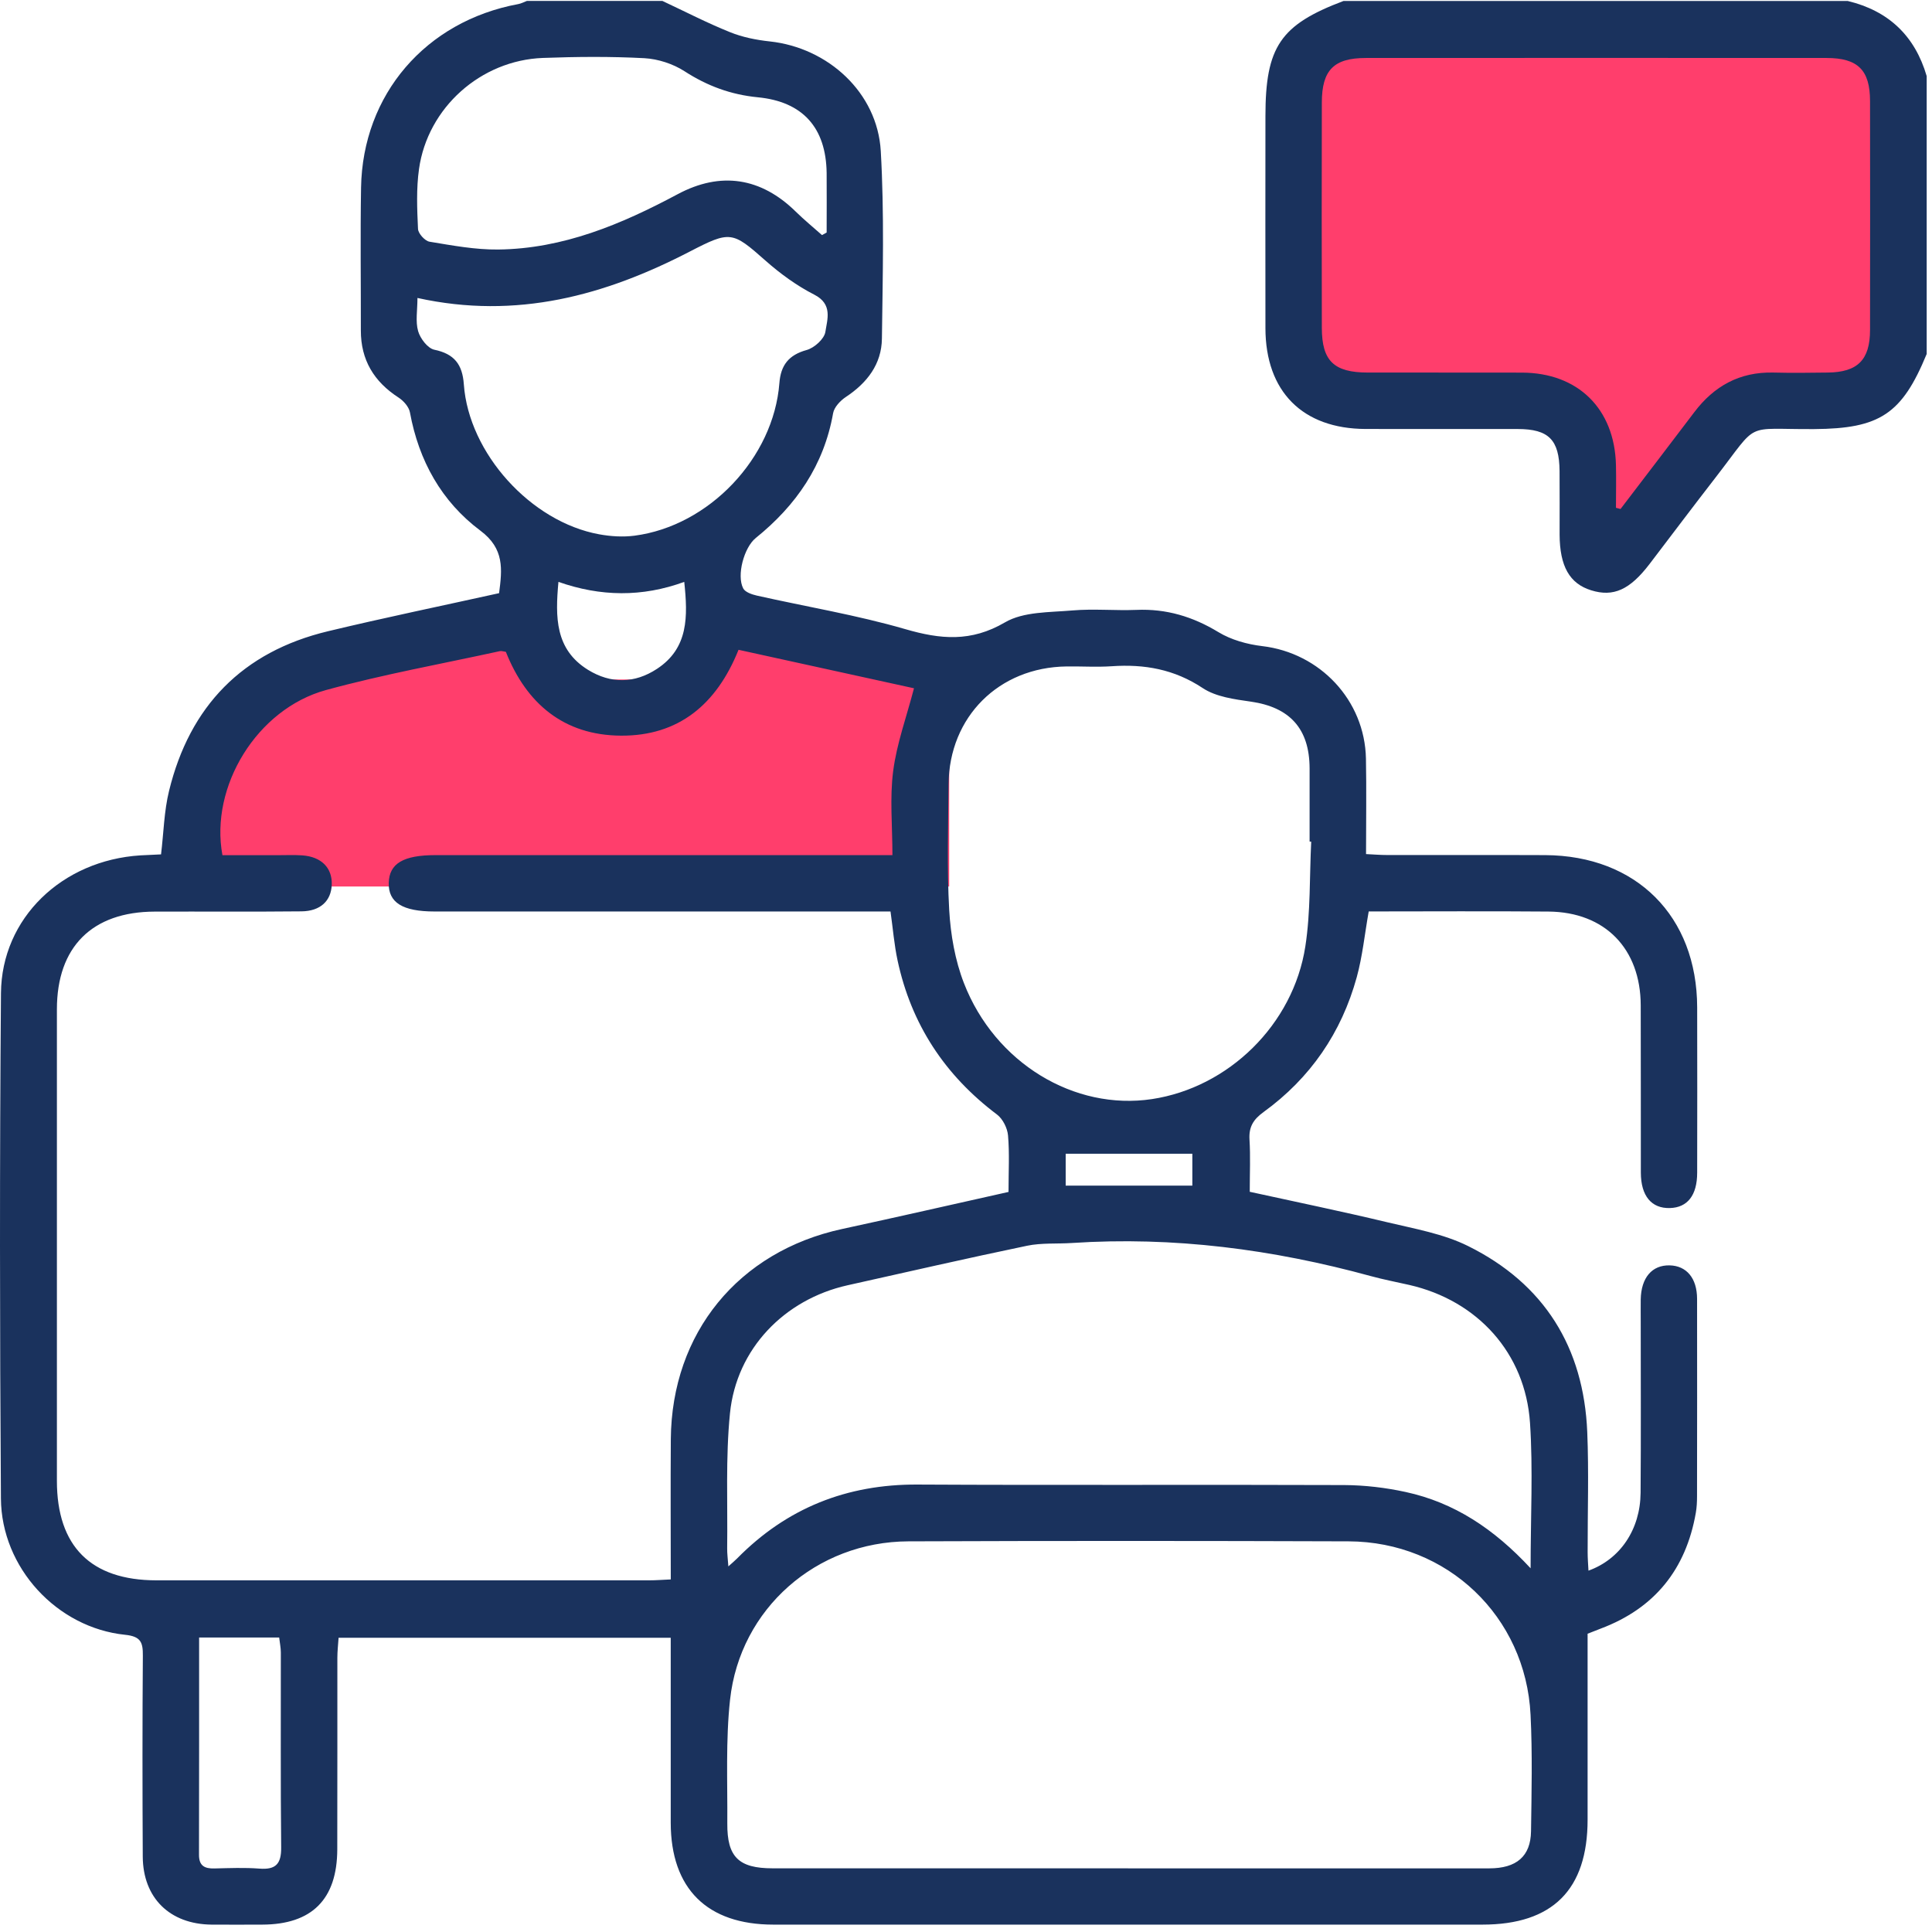 <svg width="84" height="84" viewBox="0 0 84 84" fill="none" xmlns="http://www.w3.org/2000/svg">
<path d="M12.269 30.043L21.769 26.543L24.269 30.043H29.269L32.769 26.543L40.769 29.043V38.043H8.769V34.543L12.269 30.043Z" fill="#FF3E6C" stroke="#FF3E6C"/>
<path d="M56.269 7.543L57.269 1.543H79.769L82.269 4.043V17.043L76.269 18.043L69.269 25.543V21.543L67.769 18.043L56.269 17.043V7.543Z" fill="#FF3E6C"/>
<path d="M28.803 0.042C29.778 0.498 30.737 0.996 31.736 1.397C32.28 1.618 32.881 1.738 33.469 1.801C36.004 2.074 38.145 4.027 38.294 6.561C38.451 9.274 38.379 12.002 38.344 14.721C38.331 15.832 37.702 16.646 36.78 17.257C36.537 17.418 36.268 17.702 36.222 17.966C35.822 20.229 34.616 21.975 32.859 23.391C32.348 23.804 32.02 25.017 32.313 25.582C32.398 25.746 32.689 25.846 32.905 25.895C35.055 26.379 37.241 26.739 39.354 27.352C40.892 27.8 42.217 27.924 43.694 27.06C44.5 26.588 45.635 26.628 46.629 26.541C47.549 26.462 48.482 26.554 49.409 26.517C50.707 26.462 51.858 26.807 52.973 27.483C53.53 27.822 54.225 28.014 54.881 28.092C57.394 28.389 59.339 30.447 59.389 32.985C59.415 34.342 59.393 35.698 59.393 37.134C59.736 37.151 60.025 37.175 60.313 37.175C62.604 37.179 64.894 37.169 67.182 37.179C71.15 37.199 73.782 39.838 73.79 43.799C73.795 46.195 73.795 48.589 73.79 50.985C73.79 51.969 73.371 52.502 72.606 52.524C71.804 52.548 71.343 51.998 71.341 50.983C71.336 48.561 71.345 46.138 71.336 43.714C71.33 41.245 69.78 39.654 67.328 39.633C64.717 39.611 62.103 39.628 59.509 39.628C59.332 40.632 59.238 41.581 58.989 42.487C58.325 44.901 56.97 46.876 54.938 48.349C54.49 48.674 54.293 48.997 54.326 49.547C54.371 50.276 54.337 51.011 54.337 51.817C56.356 52.26 58.349 52.67 60.327 53.144C61.513 53.427 62.759 53.643 63.834 54.178C67.143 55.819 68.858 58.584 69.011 62.264C69.083 64.003 69.024 65.747 69.028 67.49C69.028 67.752 69.05 68.014 69.064 68.289C70.442 67.794 71.317 66.5 71.33 64.906C71.349 62.429 71.336 59.953 71.336 57.475C71.336 57.148 71.332 56.823 71.336 56.496C71.354 55.553 71.826 54.998 72.593 55.016C73.327 55.033 73.784 55.57 73.786 56.472C73.793 59.331 73.786 62.189 73.784 65.046C73.784 65.291 73.773 65.537 73.731 65.777C73.301 68.232 71.942 69.928 69.592 70.81C69.418 70.875 69.245 70.945 69.026 71.032C69.026 73.732 69.026 76.425 69.026 79.116C69.026 82.16 67.503 83.679 64.455 83.679C54.177 83.679 43.902 83.679 33.624 83.679C30.742 83.679 29.166 82.114 29.162 79.249C29.159 76.881 29.162 74.513 29.162 72.143C29.162 71.849 29.162 71.554 29.162 71.207H14.721C14.701 71.504 14.668 71.79 14.668 72.078C14.664 74.854 14.673 77.632 14.664 80.408C14.658 82.581 13.558 83.675 11.399 83.679C10.663 83.679 9.926 83.686 9.192 83.679C7.383 83.659 6.218 82.522 6.207 80.724C6.192 77.811 6.189 74.9 6.211 71.986C6.216 71.408 6.124 71.148 5.44 71.078C2.481 70.773 0.06 68.167 0.04 65.151C-0.01 57.829 -0.017 50.505 0.042 43.183C0.068 39.912 2.704 37.404 6.104 37.19C6.399 37.173 6.694 37.162 7.002 37.147C7.116 36.202 7.133 35.27 7.35 34.386C8.25 30.702 10.543 28.337 14.258 27.446C16.718 26.855 19.197 26.344 21.699 25.79C21.834 24.755 21.939 23.858 20.888 23.073C19.197 21.809 18.209 20.033 17.824 17.933C17.78 17.691 17.547 17.427 17.328 17.285C16.259 16.593 15.687 15.65 15.689 14.367C15.693 12.298 15.663 10.229 15.698 8.161C15.765 4.106 18.51 0.922 22.531 0.178C22.662 0.154 22.783 0.088 22.909 0.04C24.872 0.04 26.834 0.04 28.799 0.04L28.803 0.042ZM43.849 51.817C43.849 50.937 43.895 50.145 43.827 49.364C43.799 49.047 43.6 48.65 43.351 48.46C41.078 46.751 39.618 44.53 39.024 41.754C38.878 41.073 38.823 40.374 38.718 39.63C38.351 39.63 38.025 39.63 37.702 39.63C31.432 39.63 25.162 39.63 18.893 39.63C17.503 39.63 16.882 39.242 16.902 38.389C16.922 37.544 17.533 37.179 18.941 37.179C25.21 37.179 31.48 37.179 37.75 37.179H38.801C38.801 35.898 38.681 34.694 38.834 33.522C38.989 32.33 39.413 31.174 39.739 29.925C37.295 29.389 34.708 28.821 32.11 28.252C31.159 30.624 29.505 32.003 26.992 31.985C24.522 31.968 22.89 30.6 21.994 28.341C21.891 28.328 21.808 28.295 21.736 28.31C19.21 28.863 16.657 29.321 14.168 30.004C11.176 30.825 9.116 34.19 9.671 37.182C10.46 37.182 11.27 37.182 12.079 37.182C12.433 37.182 12.789 37.166 13.141 37.19C13.976 37.249 14.452 37.736 14.424 38.471C14.395 39.17 13.93 39.615 13.11 39.624C10.984 39.646 8.858 39.628 6.731 39.635C4.004 39.641 2.474 41.169 2.474 43.884C2.474 50.717 2.474 57.55 2.474 64.383C2.474 67.231 3.949 68.708 6.801 68.71C13.943 68.713 21.087 68.71 28.228 68.71C28.517 68.71 28.808 68.686 29.164 68.671C29.164 66.589 29.151 64.579 29.166 62.571C29.203 57.953 32.107 54.409 36.616 53.434C39.009 52.917 41.395 52.371 43.849 51.823V51.817ZM49.046 81.233C54.28 81.233 59.514 81.235 64.75 81.233C65.936 81.233 66.55 80.709 66.566 79.622C66.59 77.935 66.629 76.244 66.546 74.559C66.336 70.277 62.923 67.03 58.633 67.015C52.254 66.993 45.875 66.991 39.496 67.015C35.497 67.03 32.175 69.941 31.742 73.896C31.548 75.672 31.635 77.483 31.622 79.277C31.611 80.742 32.118 81.231 33.591 81.231C38.744 81.231 43.897 81.231 49.048 81.231L49.046 81.233ZM66.548 68.189C66.548 65.934 66.657 63.892 66.522 61.864C66.319 58.826 64.234 56.544 61.273 55.867C60.715 55.74 60.154 55.634 59.603 55.483C55.346 54.318 51.026 53.752 46.607 54.043C45.956 54.086 45.287 54.032 44.656 54.163C42.046 54.706 39.448 55.302 36.847 55.882C34.103 56.496 32.02 58.643 31.738 61.447C31.544 63.388 31.642 65.358 31.616 67.316C31.613 67.543 31.644 67.77 31.668 68.104C31.856 67.933 31.959 67.85 32.048 67.759C34.205 65.568 36.815 64.529 39.896 64.546C46.08 64.579 52.265 64.544 58.449 64.568C59.339 64.573 60.246 64.68 61.115 64.869C63.224 65.326 64.957 66.469 66.548 68.187V68.189ZM57.011 36.595C56.987 36.595 56.963 36.593 56.939 36.59C56.939 35.528 56.941 34.467 56.939 33.404C56.933 31.678 56.074 30.748 54.385 30.506C53.668 30.403 52.87 30.299 52.293 29.917C51.059 29.098 49.758 28.869 48.334 28.967C47.682 29.011 47.025 28.967 46.371 28.976C43.43 29.013 41.268 31.163 41.242 34.1C41.227 35.925 41.168 37.754 41.27 39.571C41.332 40.641 41.524 41.749 41.909 42.742C43.259 46.221 46.712 48.297 50.09 47.786C53.412 47.282 56.227 44.554 56.754 41.147C56.985 39.652 56.933 38.111 57.009 36.593L57.011 36.595ZM18.15 12.957C18.15 13.492 18.058 13.977 18.18 14.4C18.272 14.719 18.596 15.144 18.882 15.205C19.756 15.386 20.106 15.847 20.167 16.713C20.381 19.707 23.08 22.689 26.047 23.23C26.548 23.322 27.083 23.356 27.586 23.291C30.831 22.868 33.635 19.906 33.886 16.659C33.945 15.882 34.288 15.434 35.071 15.218C35.403 15.127 35.84 14.736 35.886 14.428C35.969 13.883 36.212 13.226 35.407 12.813C34.642 12.423 33.923 11.899 33.277 11.327C31.843 10.057 31.751 10.027 30.001 10.932C26.312 12.844 22.468 13.907 18.15 12.955V12.957ZM35.737 10.223C35.805 10.186 35.873 10.147 35.941 10.11C35.941 9.245 35.949 8.383 35.941 7.519C35.914 5.553 34.905 4.42 32.951 4.23C31.782 4.117 30.75 3.737 29.763 3.098C29.262 2.775 28.611 2.563 28.017 2.53C26.55 2.452 25.075 2.465 23.604 2.519C20.903 2.62 18.593 4.682 18.218 7.347C18.097 8.202 18.134 9.086 18.174 9.952C18.183 10.153 18.475 10.476 18.676 10.509C19.664 10.672 20.665 10.86 21.659 10.849C24.483 10.817 27.011 9.754 29.457 8.447C31.336 7.44 33.089 7.718 34.601 9.204C34.964 9.56 35.359 9.883 35.739 10.221L35.737 10.223ZM8.657 71.198C8.657 74.409 8.659 77.527 8.652 80.648C8.652 81.126 8.899 81.248 9.323 81.237C9.974 81.222 10.632 81.194 11.279 81.244C11.992 81.3 12.232 81.038 12.225 80.323C12.195 77.499 12.214 74.675 12.21 71.851C12.21 71.643 12.166 71.436 12.138 71.196H8.657V71.198ZM24.28 25.299C24.14 26.833 24.131 28.236 25.567 29.124C26.559 29.735 27.59 29.72 28.561 29.083C29.94 28.18 29.909 26.802 29.75 25.299C27.918 25.969 26.109 25.942 24.28 25.299ZM51.841 50.162H46.334V51.548H51.841V50.162Z" fill="#1A325D"/>
<path d="M83.766 15.397C82.691 18.008 81.723 18.636 78.88 18.656C75.77 18.677 76.522 18.267 74.593 20.757C73.627 22.003 72.678 23.265 71.721 24.52C70.862 25.644 70.148 25.967 69.18 25.665C68.244 25.375 67.816 24.622 67.809 23.247C67.807 22.322 67.816 21.397 67.807 20.474C67.794 19.118 67.331 18.656 65.993 18.653C63.786 18.649 61.581 18.658 59.374 18.651C56.633 18.642 55.023 17.023 55.019 14.269C55.012 11.196 55.019 8.121 55.019 5.049C55.019 2.035 55.668 1.077 58.414 0.042H80.333C82.11 0.468 83.257 1.557 83.769 3.309V15.397H83.766ZM70.259 22.078C70.325 22.095 70.392 22.113 70.458 22.13C71.526 20.727 72.602 19.328 73.666 17.92C74.527 16.781 75.641 16.166 77.095 16.198C77.884 16.218 78.675 16.209 79.466 16.198C80.764 16.185 81.304 15.648 81.306 14.354C81.312 11.035 81.31 7.713 81.306 4.394C81.306 3.047 80.777 2.521 79.416 2.521C72.739 2.517 66.063 2.517 59.387 2.521C57.993 2.521 57.473 3.047 57.471 4.457C57.464 7.722 57.464 10.989 57.471 14.254C57.473 15.692 57.995 16.196 59.468 16.198C61.703 16.203 63.937 16.194 66.172 16.201C68.609 16.207 70.202 17.774 70.259 20.22C70.274 20.838 70.259 21.456 70.259 22.075V22.078Z" fill="#1A325D"/>
</svg>
